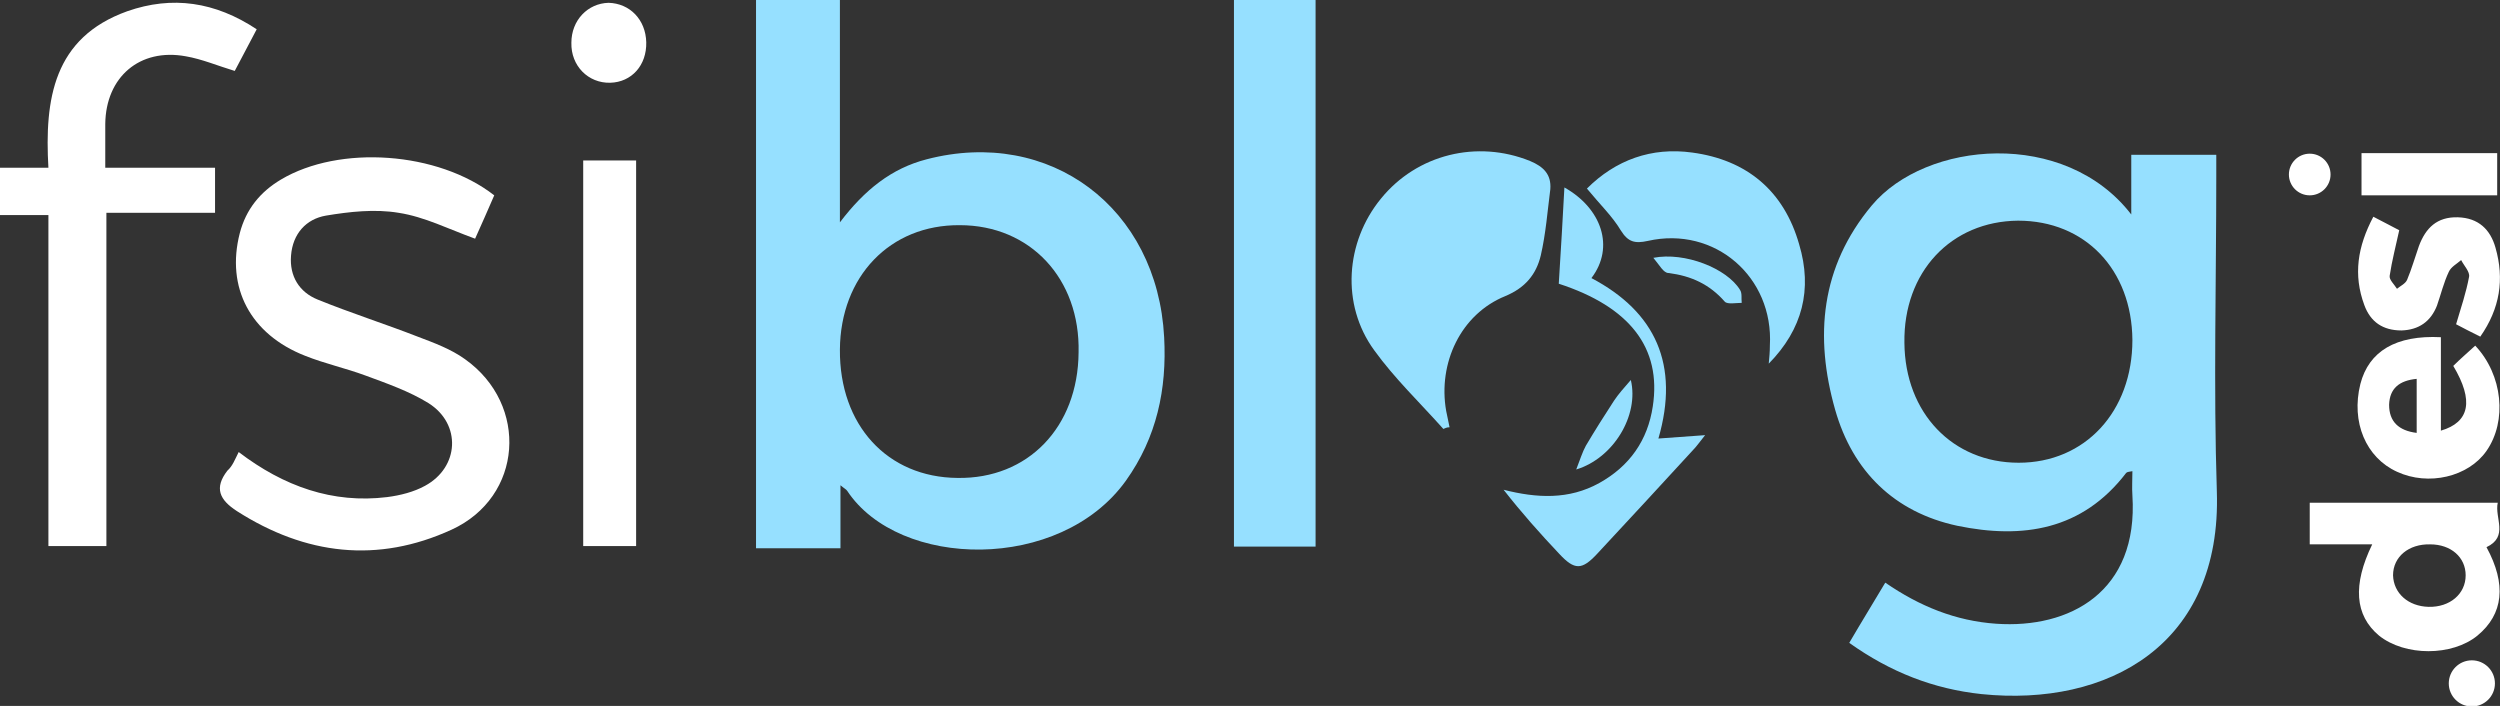<?xml version="1.0" encoding="utf-8"?>
<!-- Generator: Adobe Illustrator 22.1.0, SVG Export Plug-In . SVG Version: 6.00 Build 0)  -->
<svg version="1.1" id="Layer_1" xmlns="http://www.w3.org/2000/svg" xmlns:xlink="http://www.w3.org/1999/xlink" x="0px" y="0px"
	 viewBox="0 0 444.1 125.4" style="enable-background:new 0 0 444.1 125.4;" xml:space="preserve">
<rect x="0" y="0" width="444.1" height="125.4" fill="#333333" stroke="none"/>
<style type="text/css">
	.st0{fill:#96E0FF;}
	.st1{fill:#FFFFFF;}
</style>
<g id="Layer_1_1_">
	<g>
		<g>
			<path class="st0" d="M334.9,103.5c6.1,4.2,12.5,6.8,19.7,7.3c13,0.9,25.3-5.6,24.2-22.8c-0.1-1.4,0-2.7,0-4.3
				c-0.5,0.1-0.9,0.1-1.1,0.3c-7.8,10.2-18.4,11.8-30,9.4c-11.2-2.4-18.6-9.7-21.7-20.6c-3.7-13-2.6-25.4,6.5-36.3
				c9.6-11.5,34.3-13.7,46.1,1.6c0-3.8,0-7.1,0-10.6c5.2,0,9.8,0,15.1,0c0,1.3,0,2.6,0,3.9c0,18.6-0.5,37.3,0.1,55.9
				c0.9,27.3-19.4,38.3-41.8,36c-8.5-0.9-16.2-3.9-23.5-9.1C330.6,110.6,332.7,107.2,334.9,103.5z M358.5,39.2
				c-11.9,0.1-20.4,9.1-20.2,21.7c0.1,12.5,8.6,21.3,20.3,21.3c11.8,0,20.2-9.1,20.2-21.8C378.7,47.9,370.4,39.2,358.5,39.2z"/>
			<path class="st0" d="M134.3,0c5.1,0,9.8,0,14.9,0c0,13,0,25.7,0,39.5c4.4-5.8,9.2-9.6,15.4-11.2c21.9-5.7,41,8.6,42.2,31.6
				c0.5,9.2-1.3,17.8-6.8,25.5c-11.7,16.3-40.3,15.7-49.5,1.8c-0.2-0.3-0.5-0.4-1.2-1c0,3.9,0,7.5,0,11.2c-5.2,0-10,0-15,0
				C134.3,64.9,134.3,32.6,134.3,0z M149.2,62.1c-0.1,13.4,8.4,22.7,20.9,22.8c12.5,0.2,21.4-9,21.5-22.3
				C191.9,49.5,183,40,170.5,40C158.1,39.9,149.3,49.1,149.2,62.1z"/>
			<path class="st0" d="M219.2,0c4.9,0,9.6,0,14.5,0c0,32.4,0,64.7,0,97.1c-4.9,0-9.6,0-14.5,0C219.2,64.8,219.2,32.6,219.2,0z"/>
			<path class="st1" d="M45.6,5.2c-1.4,2.7-2.7,5.1-3.9,7.4c-3-0.9-5.8-2.1-8.7-2.6c-8.2-1.5-14.2,3.7-14.3,12c0,2.5,0,4.9,0,7.8
				c6.6,0,12.9,0,19.5,0c0,2.8,0,5.2,0,8c-6.2,0-12.5,0-19.3,0c0,19.9,0,39.4,0,59.2c-3.6,0-6.8,0-10.3,0c0-19.5,0-38.9,0-58.8
				c-3,0-5.7,0-8.6,0c0-2.9,0-5.5,0-8.4c2.8,0,5.4,0,8.6,0C7.9,17.6,9.5,6.7,22.6,2C30.6-0.8,38.2,0.3,45.6,5.2z"/>
			<path class="st1" d="M42.4,80.3c8,6.1,16.7,9.2,26.4,8c2.3-0.3,4.7-0.9,6.7-2c6.1-3.3,6.5-11,0.6-14.7c-3.4-2.1-7.4-3.5-11.2-4.9
				c-3.5-1.3-7.2-2.1-10.7-3.5c-9.7-3.8-14.1-12.1-11.6-21.8c1.1-4.2,3.6-7.3,7.3-9.5c10.4-6.2,27.9-5,37.9,2.8
				c-1.1,2.6-2.3,5.2-3.4,7.7c-4.7-1.7-9-3.9-13.6-4.6c-4.2-0.7-8.7-0.2-12.9,0.5c-3.5,0.6-5.9,3.2-6.2,7.1
				c-0.3,3.7,1.5,6.5,4.7,7.8c5.9,2.4,11.9,4.3,17.8,6.6c2.9,1.1,5.9,2.2,8.4,4c11.4,8.1,10.3,24.5-2.4,30.3
				c-13.1,6-25.9,4.5-38.1-3.3c-3.1-2-4.1-4.1-1.7-7.2C41.3,82.8,41.7,81.7,42.4,80.3z"/>
			<path class="st1" d="M103.6,28.5c3.3,0,6.2,0,9.4,0c0,22.8,0,45.5,0,68.5c-3,0-6.1,0-9.4,0C103.6,74.3,103.6,51.5,103.6,28.5z"/>
			<path class="st0" d="M256.4,76.2c-4.1-4.6-8.7-9-12.3-14c-5.9-8.1-5.1-19.2,1.2-26.9c6.4-7.9,17.1-10.5,26.5-6.7
				c2.4,1,3.8,2.4,3.6,5c-0.5,3.9-0.8,7.9-1.7,11.8c-0.8,3.3-2.7,5.7-6.3,7.2c-7.9,3.2-12,11.9-10.5,20.4c0.2,1,0.4,1.9,0.6,2.9
				C256.9,75.9,256.7,76.1,256.4,76.2z"/>
			<path class="st0" d="M314.2,64.6c0.1-1.1,0.2-2.1,0.2-3.2c0.7-12.2-9.8-21.3-21.7-18.6c-2.3,0.5-3.5,0.2-4.8-1.9
				c-1.5-2.5-3.7-4.6-6-7.4c5.1-5.1,11.5-7.4,18.7-6.4c9.7,1.3,16.3,6.8,19,16.3C322,51.4,320.2,58.5,314.2,64.6z"/>
			<path class="st1" d="M421.4,96.7c-3.7,0-7.3,0-11.1,0c0-2.6,0-4.9,0-7.4c11,0,22,0,33.4,0c-0.6,2.7,2,6-2,7.9
				c3.6,6.6,3,11.9-1.6,15.7c-4.5,3.7-12.9,3.7-17.5,0C418.3,109.3,417.9,103.9,421.4,96.7z M431.4,107.8c3.8,0.1,6.6-2.3,6.6-5.6
				c0-3.2-2.6-5.5-6.3-5.5c-3.8-0.1-6.6,2.2-6.6,5.5C425.2,105.4,427.8,107.7,431.4,107.8z"/>
			<path class="st0" d="M276.9,50.4c0.4-6.1,0.7-11.7,1-17.1c6.6,3.7,9,10.6,4.8,16.1c11.4,6,15.7,15.4,11.9,28.5
				c2.9-0.2,5.3-0.4,8.3-0.6c-0.9,1.1-1.5,2-2.2,2.7c-5.7,6.2-11.3,12.3-17,18.4c-2.7,2.9-4,2.9-6.7,0c-3.4-3.6-6.7-7.3-9.9-11.4
				c5.9,1.5,11.6,1.8,17-1.2s8.6-7.6,9.5-13.6C295.2,61.8,289.5,54.5,276.9,50.4z"/>
			<path class="st1" d="M433.6,59.9c0,5.6,0,11.1,0,16.6c5.1-1.5,5.9-5.3,2.2-11.5c1.2-1.2,2.6-2.4,3.9-3.6c4.9,5.2,5.7,13.4,2,18.7
				c-3.2,4.6-10.3,6.3-15.9,3.7c-5.5-2.5-8.2-8.8-6.5-15.6C420.8,62.4,425.6,59.5,433.6,59.9z M429.3,67.3c-3.1,0.3-4.8,1.7-4.9,4.6
				c0,3,1.7,4.6,4.9,5C429.3,73.6,429.3,70.6,429.3,67.3z"/>
			<path class="st1" d="M421.6,38.5c1.8,0.9,3.2,1.7,4.6,2.4c-0.6,2.8-1.3,5.4-1.7,8.1c-0.1,0.7,0.8,1.5,1.3,2.3
				c0.6-0.5,1.5-0.9,1.8-1.6c0.8-1.9,1.4-4,2.1-6c1.2-3.2,3.2-5.2,6.9-5.1c3.7,0.1,5.8,2.2,6.7,5.4c1.6,5.6,0.8,10.8-2.7,15.8
				c-1.6-0.8-3.2-1.6-4.3-2.2c0.9-3,1.8-5.7,2.3-8.4c0.2-0.9-0.9-2-1.4-3c-0.8,0.7-1.8,1.2-2.2,2.1c-0.9,1.9-1.4,4-2.1,6
				c-1.1,2.8-3.2,4.3-6.3,4.4c-3.3,0-5.5-1.5-6.6-4.5C418,48.8,418.8,43.8,421.6,38.5z"/>
			<path class="st1" d="M443.6,34.7c-8.1,0-16,0-24.1,0c0-2.5,0-4.9,0-7.5c8,0,15.9,0,24.1,0C443.6,29.7,443.6,32,443.6,34.7z"/>
			<path class="st1" d="M114.8,7.5c0.1,4.1-2.6,7.1-6.4,7.2c-3.9,0.1-7-3-6.9-7.1c0-4,2.9-7,6.6-7.1C111.9,0.6,114.7,3.5,114.8,7.5z
				"/>
			<path class="st0" d="M293.7,45.8c5.6-1.1,13.1,1.9,15.4,5.7c0.4,0.6,0.2,1.5,0.3,2.3c-1,0-2.5,0.3-3-0.2c-2.7-3.1-6-4.6-10-5.1
				C295.5,48.5,294.8,47.1,293.7,45.8z"/>
			<path class="st0" d="M289.7,67.5c1.5,6.3-3.1,13.9-9.7,15.9c0.7-1.8,1.1-3.1,1.7-4.2c1.6-2.7,3.3-5.4,5-8
				C287.5,70,288.4,69,289.7,67.5z"/>
		</g>
	</g>
	<circle class="st1" cx="439.1" cy="121.4" r="4.1"/>
</g>
<g id="Layer_2_1_">
	<circle class="st1" cx="410.3" cy="31" r="3.7"/>
</g>
</svg>
